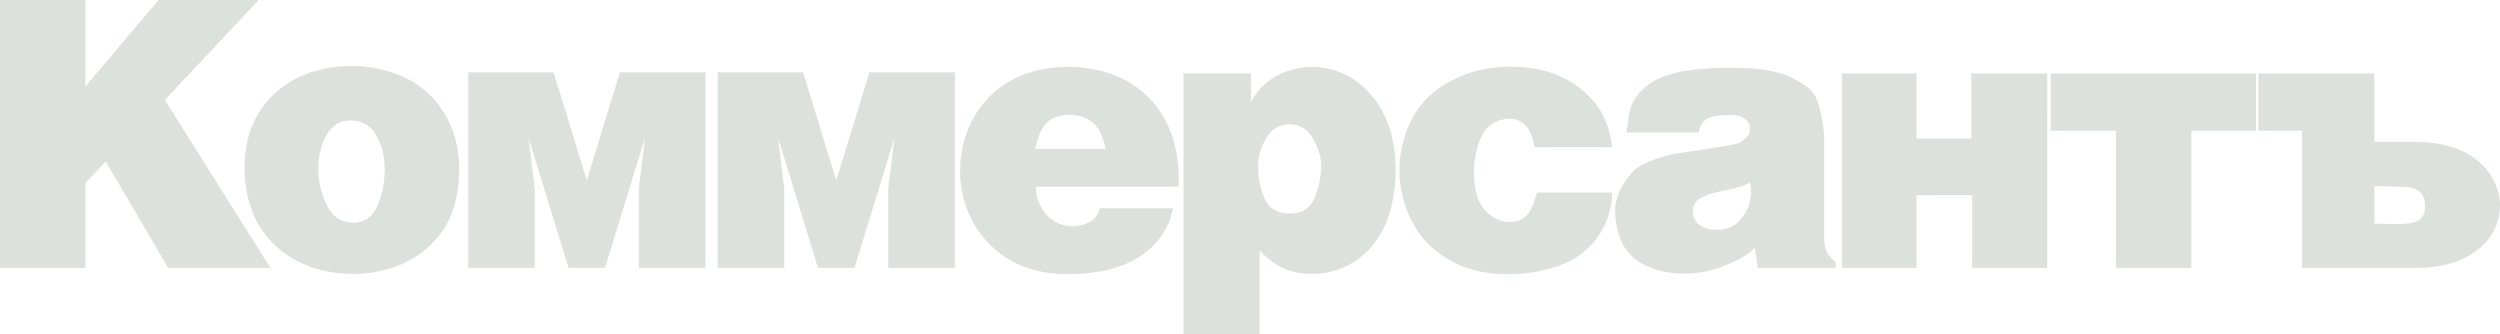 <?xml version="1.0" encoding="UTF-8"?> <svg xmlns="http://www.w3.org/2000/svg" width="157" height="21" viewBox="0 0 157 21" fill="none"><path d="M16.98 16.824H10.566L6.638 10.137L5.362 11.5V16.824H0V0H5.362V5.43L9.959 0H16.247L10.351 6.275L16.98 16.824ZM24.159 10.582C24.159 9.813 23.983 9.116 23.631 8.498C23.279 7.88 22.736 7.569 21.994 7.569C21.332 7.569 20.831 7.88 20.494 8.502C20.158 9.128 19.989 9.821 19.989 10.582C19.989 11.4 20.169 12.173 20.529 12.894C20.885 13.62 21.435 13.982 22.174 13.982C22.885 13.982 23.394 13.632 23.7 12.926C24.006 12.221 24.159 11.44 24.159 10.582ZM27.878 14.373C26.611 16.302 24.439 17.204 22.194 17.204C19.879 17.204 17.648 16.309 16.355 14.304C15.168 12.464 15.016 9.464 16.016 7.501C16.785 5.991 18.194 4.899 19.81 4.455C21.59 3.948 23.517 4.058 25.226 4.781C26.823 5.455 28.012 6.843 28.53 8.491C29.095 10.292 28.893 12.827 27.878 14.373ZM69.428 9.348C69.261 8.547 68.985 7.992 68.604 7.682C68.22 7.368 67.736 7.213 67.143 7.213C66.569 7.213 66.114 7.364 65.778 7.669C65.442 7.969 65.189 8.529 65.013 9.348H69.428ZM74.015 11.724H65.06C65.06 12.103 65.123 12.435 65.25 12.725C65.635 13.606 66.332 14.2 67.331 14.2C68.064 14.2 68.909 13.898 69.067 13.08H73.653C73.479 14.24 72.758 15.263 71.83 15.936C70.894 16.612 69.743 16.989 68.608 17.122C67.152 17.306 65.467 17.256 64.118 16.678C62.55 16.008 61.378 14.771 60.74 13.173C60.154 11.617 60.146 9.89 60.714 8.321C61.303 6.693 62.516 5.434 64.089 4.766C66.001 3.957 68.679 4.012 70.528 4.959C72.169 5.796 73.289 7.223 73.754 9.024C73.984 9.93 74.071 10.797 74.015 11.724ZM86.861 14.396C85.98 16.121 84.353 17.198 82.391 17.198C80.983 17.198 80.056 16.728 79.104 15.725V21H74.326V4.607H78.557V6.434C79.474 4.557 81.745 3.875 83.578 4.349C85.574 4.86 86.919 6.583 87.397 8.52C87.845 10.32 87.69 12.788 86.861 14.396ZM82.97 10.41C82.97 9.892 82.802 9.327 82.464 8.717C82.125 8.108 81.634 7.804 80.995 7.804C80.359 7.804 79.868 8.089 79.526 8.662C79.183 9.232 79.012 9.813 79.012 10.41C79.012 11.142 79.145 11.827 79.412 12.46C79.682 13.092 80.207 13.409 80.995 13.409C81.763 13.409 82.281 13.081 82.559 12.424C82.81 11.79 82.97 11.097 82.97 10.41ZM97.921 16.683C96.065 17.351 93.541 17.453 91.693 16.664C90.529 16.166 89.498 15.328 88.846 14.212C88.209 13.141 87.878 11.907 87.878 10.65C87.878 9.813 88.05 8.991 88.338 8.21C89.006 6.455 90.16 5.447 91.828 4.75C93.735 3.951 96.569 3.98 98.381 4.992C100.107 5.957 101.011 7.285 101.248 9.243H96.359C96.273 8.64 96.108 8.268 95.866 7.951C95.182 7.051 93.632 7.49 93.137 8.379C92.506 9.512 92.402 11.186 92.801 12.428C93.064 13.247 93.93 13.941 94.772 13.941C95.965 13.941 96.212 13.117 96.524 12.091H101.248C101.199 14.141 100.005 15.934 97.921 16.683ZM109.963 12.02C109.963 11.792 109.943 11.606 109.903 11.463C109.575 11.65 109.064 11.813 108.368 11.951C107.838 12.05 107.275 12.172 106.801 12.438C106.129 12.779 106.165 13.757 106.753 14.152C107.432 14.572 108.572 14.537 109.144 13.949C109.687 13.417 109.963 12.775 109.963 12.02ZM115.279 16.824H110.388L110.203 15.53C109.846 16.003 109.049 16.393 108.245 16.711C107.853 16.866 107.45 16.988 107.037 17.066C106.625 17.141 106.186 17.18 105.729 17.18C104.905 17.18 104.15 17.031 103.467 16.734C102.783 16.437 102.266 15.972 101.91 15.346C101.59 14.658 101.43 13.962 101.43 13.25C101.43 12.351 101.838 11.609 102.399 10.945C102.719 10.566 103.032 10.352 103.596 10.13C103.864 10.024 104.129 9.933 104.388 9.856C104.645 9.78 104.888 9.708 105.12 9.672L107.123 9.363C107.973 9.232 108.795 9.119 109.158 8.996C109.382 8.92 109.646 8.672 109.776 8.515C109.906 8.359 109.887 8.195 109.887 8.027C109.887 7.796 109.779 7.604 109.56 7.448C109.341 7.292 109.028 7.213 108.623 7.213C108.137 7.213 107.531 7.288 107.238 7.436C106.944 7.585 106.755 7.882 106.666 8.324H102.136C102.288 7.522 102.26 7.054 102.482 6.565C102.703 6.077 103.05 5.658 103.526 5.31C104.002 4.962 104.655 4.691 105.492 4.512C105.896 4.426 106.376 4.365 106.922 4.321C107.472 4.275 108.081 4.25 108.758 4.25C110.404 4.25 111.637 4.451 112.459 4.852C113.279 5.253 113.814 5.575 114.064 6.177C114.312 6.776 114.48 7.553 114.558 8.508V14.967C114.558 15.632 114.799 16.124 115.279 16.445V16.824ZM128.568 16.824H123.85V12.258H120.357V16.824H115.684L115.68 4.797L115.684 4.613H120.357V8.705H123.798V4.613H128.568L128.564 16.605L128.568 16.824ZM141.677 8.212H137.614V16.824H132.882V8.212H128.786V4.613H141.677V8.212ZM157 12.916C157 13.989 156.502 14.931 155.703 15.603C154.651 16.497 153.196 16.824 151.861 16.824H144.558V8.212H141.831V4.613H149.111V8.899H151.602C152.989 8.899 154.526 9.177 155.625 10.112C156.451 10.815 157 11.798 157 12.916ZM152.297 12.929C152.297 12.157 151.881 11.834 151.166 11.746C151.021 11.746 150.734 11.733 150.308 11.715C149.883 11.695 149.313 11.688 149.111 11.688V14.046L150.294 14.069C150.617 14.076 150.883 14.062 151.088 14.046C151.815 13.99 152.297 13.788 152.297 12.929ZM37.996 16.824H35.703L33.197 8.667L33.584 11.864V16.824H29.401V4.543H34.767L36.849 11.327L38.933 4.543H44.299V16.824H40.114V11.864L40.502 8.667L37.996 16.824ZM53.664 16.824H51.371L48.866 8.667L49.253 11.864V16.824H45.069V4.543H50.435L52.518 11.327L54.601 4.543H59.967V16.824H55.783V11.864L56.17 8.667L53.664 16.824Z" fill="#DDE1DE"></path></svg> 